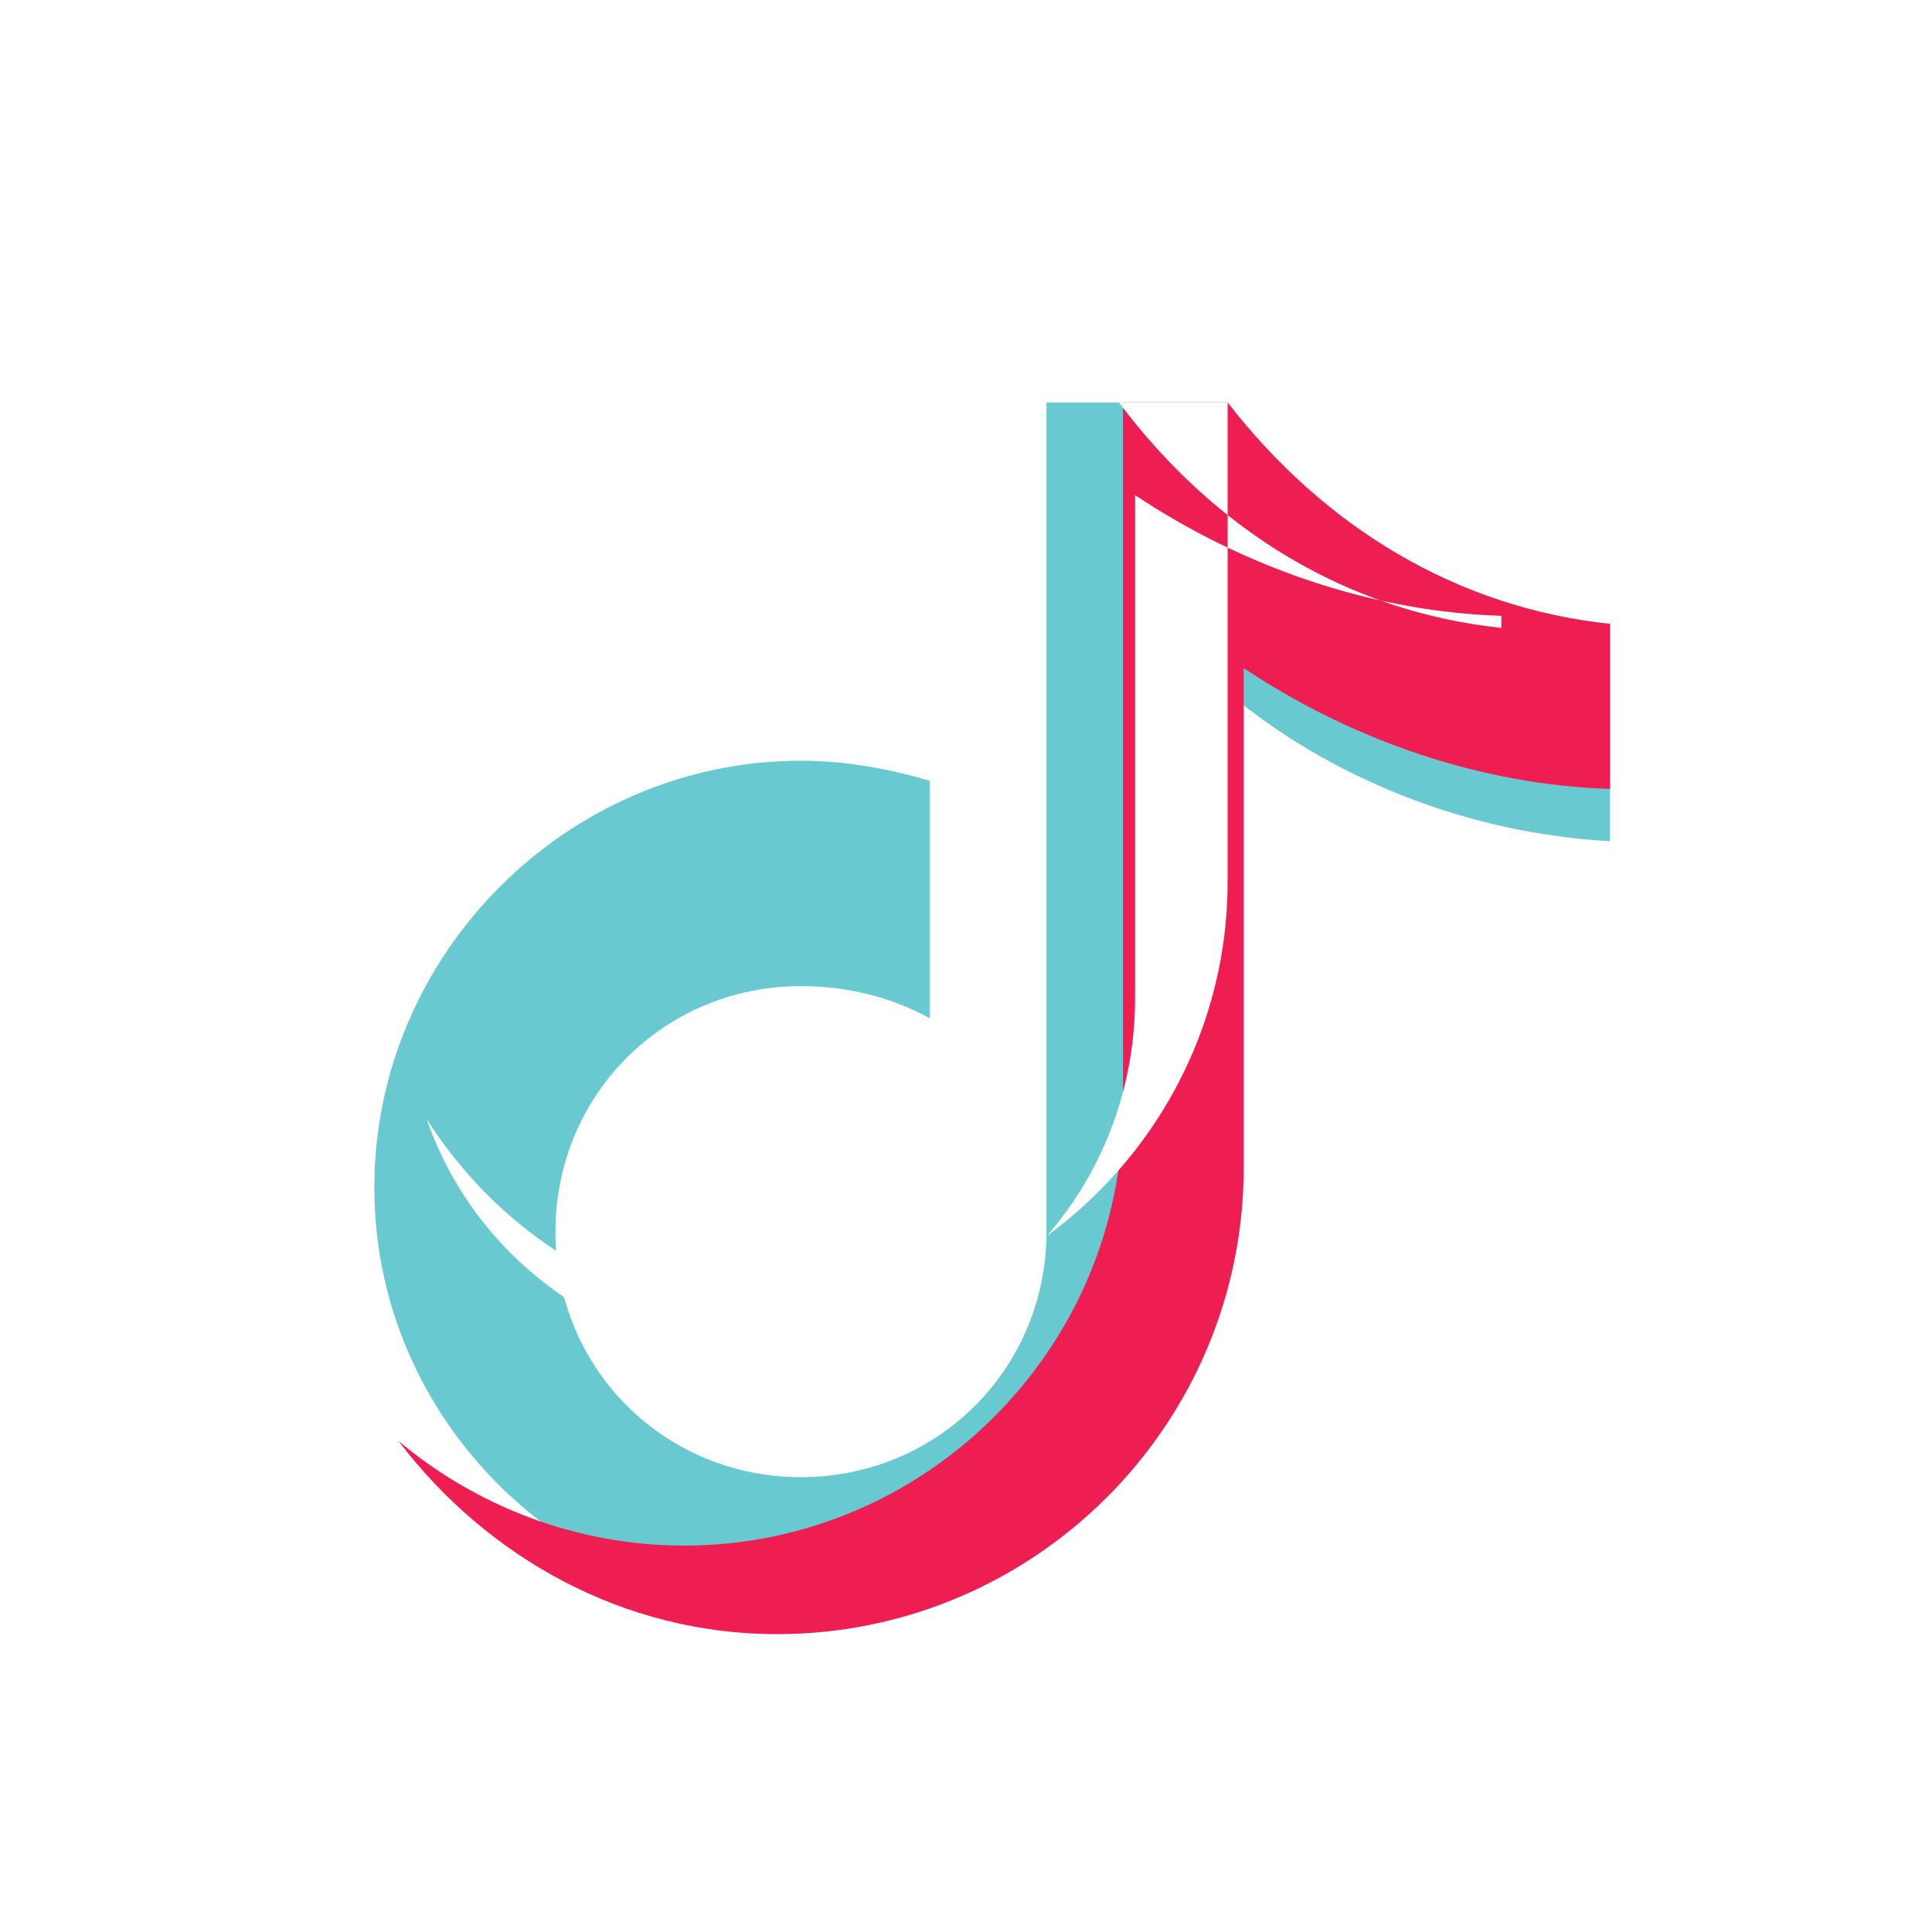 <svg xmlns="http://www.w3.org/2000/svg" viewBox="0 0 48 48" width="48" height="48" aria-hidden="true" role="img">
  <!-- TikTok multi-color note (simplified, brand-like) -->
  <defs>
    <filter id="s" x="-20%" y="-20%" width="140%" height="140%">
      <feDropShadow dx="0" dy="1.5" stdDeviation="1.2" flood-color="rgba(0,0,0,.2)"/>
    </filter>
  </defs>
  <!-- Cyan shadow -->
  <path filter="url(#s)" fill="#69C9D0" d="M30.5 10c2.4 3.1 5.7 5.1 9.5 5.5v5.4c-3.6-.2-7-1.6-9.5-3.7v12.2c0 5.9-4.8 10.6-10.6 10.6S9.3 35.3 9.3 29.5s4.8-10.6 10.6-10.6c1.1 0 2.2.2 3.2.5v5.9c-.9-.5-2-.8-3.2-.8-3.4 0-6.1 2.7-6.1 6.1s2.7 6.1 6.1 6.1c3.4 0 6.1-2.7 6.1-6.1V10h4.5z"/>
  <!-- Magenta shadow -->
  <path filter="url(#s)" fill="#EE1D52" d="M30.5 10c2.4 3.1 5.7 5.1 9.5 5.5v4.1c-3.2-.1-6.4-1.2-9.1-3V29c0 6.4-5.2 11.6-11.6 11.6-3.8 0-7.2-1.9-9.4-4.8 1.9 1.6 4.4 2.6 7.1 2.6 6 0 10.9-4.9 10.9-10.9V10h2.6z"/>
  <!-- White note -->
  <path fill="#FFFFFF" d="M30.5 10v11.9c0 6-4.9 10.9-10.9 10.9-3.8 0-7.1-2-9-5 1.2 3.5 4.6 6 8.6 6 5 0 9-4 9-9V12.3c2.7 1.8 5.9 2.9 9.1 3V15.6c-3.8-.4-7.1-2.4-9.5-5.6h-2.3z"/>
</svg>
